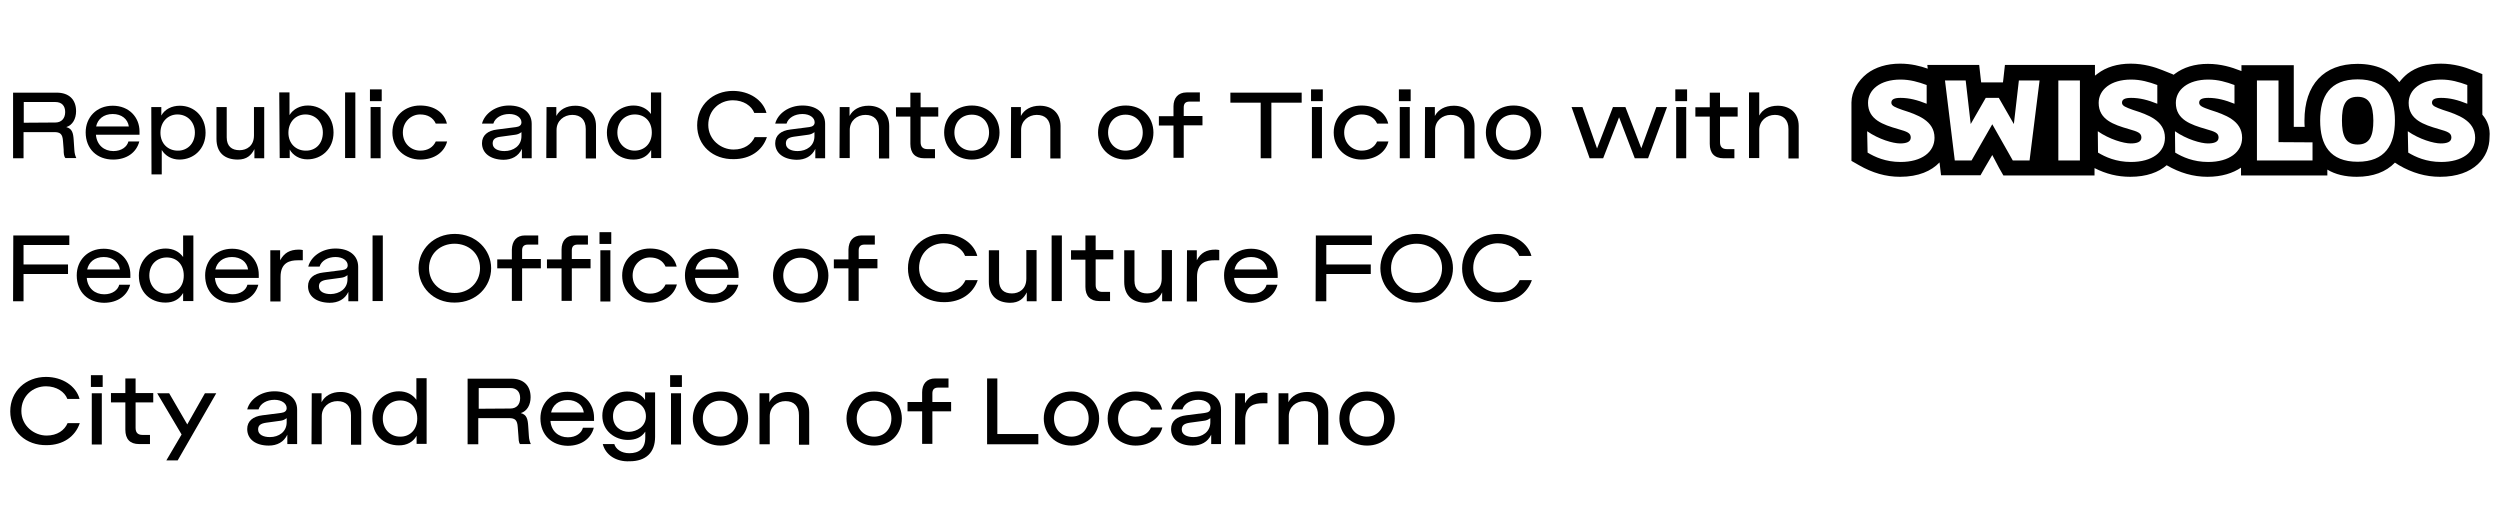<?xml version="1.0" encoding="utf-8"?>
<!-- Generator: Adobe Illustrator 28.2.0, SVG Export Plug-In . SVG Version: 6.00 Build 0)  -->
<svg version="1.1" id="swisslos" xmlns="http://www.w3.org/2000/svg" xmlns:xlink="http://www.w3.org/1999/xlink" x="0px" y="0px"
	 viewBox="0 0 1146.8 241.1" style="enable-background:new 0 0 1146.8 241.1;" xml:space="preserve">
<g>
	<path d="M29.2,68.6l-0.3-3.8c-0.2-3.4-1.3-4.2-4.1-4.2h-14v12H6V42.5h20c5.6,0,8.9,3.1,8.9,8.5c0,3.5-1.6,6.4-4.5,7.3
		c2.7,0.7,3.2,2.7,3.4,5.9l0.3,4.5c0.1,1.7,0.4,2.7,0.9,3.8h-5C29.3,71.7,29.2,70.3,29.2,68.6L29.2,68.6z M25.4,56.2
		c2.8,0,4.5-1.9,4.5-4.8c0-2.9-1.6-4.6-4.5-4.6H10.9v9.5L25.4,56.2L25.4,56.2z"/>
	<path d="M39.3,60.7c0-6.8,4.9-12.2,12.4-12.2S64,53.8,64,60.3v1.5h-20c0.4,4.8,3.8,7.5,8,7.5c3.8,0,6.3-2,6.9-4.4h5
		c-1.3,5-5.7,8.3-12,8.3C44.6,73.2,39.3,68.4,39.3,60.7L39.3,60.7z M59.1,58c-0.5-3.4-3.3-5.7-7.4-5.7c-4.2,0-6.9,2.4-7.6,5.7H59.1z
		"/>
	<path d="M69.4,49.1H74V53c1.6-2.9,4.8-4.5,8.5-4.5c6.6,0,11.8,5,11.8,12.4s-5.4,12.3-12,12.3c-3.5,0-6.5-1.7-8.1-4.4V80h-4.7
		L69.4,49.1L69.4,49.1z M89.4,60.8c0-4.8-3.4-8.3-8-8.3c-4.3,0-7.8,3.3-7.8,8.4s3.6,8.2,7.9,8.2C85.7,69.2,89.4,66.1,89.4,60.8
		L89.4,60.8z"/>
	<path d="M99.3,63.7V49.1h4.7V63c0,4.1,2.3,5.9,5.9,5.9c3.2,0,6.6-1.9,6.6-6.8v-13h4.7v23.5h-4.5v-4.2c-1.4,2.8-3.5,4.8-7.6,4.8
		C103,73.2,99.3,70,99.3,63.7L99.3,63.7z"/>
	<path d="M128.1,42.4h4.7v10.4c1.7-2.8,4.9-4.4,8.4-4.4c6.6,0,11.8,5,11.8,12.4s-5.4,12.3-12,12.3c-3.6,0-6.6-1.8-8.1-4.5v3.9h-4.6
		L128.1,42.4L128.1,42.4z M148.1,60.8c0-4.8-3.4-8.3-8-8.3c-4.3,0-7.8,3.3-7.8,8.4s3.6,8.2,7.9,8.2
		C144.6,69.2,148.1,66.1,148.1,60.8L148.1,60.8z"/>
	<path d="M158.3,42.4h4.7v30.1h-4.7V42.4z"/>
	<path d="M169.7,41h5.4v5.4h-5.4V41z M170,49.1h4.6v23.5H170V49.1z"/>
	<path d="M180,60.8c0-7.6,5.8-12.4,12.7-12.4c6.8,0,11.2,3.5,12.3,8.3h-5.1c-1.2-2.7-3.7-4.2-7.2-4.2c-4.1,0-7.9,3.3-7.9,8.3
		c0,5.1,3.8,8.3,8,8.3c3.5,0,5.9-1.6,7.1-4.2h5.2c-1.2,4.7-5.6,8.3-12.3,8.3C186,73.2,180,68.4,180,60.8L180,60.8z"/>
	<path d="M221.1,65.7c0-3.6,2.6-5.8,7-6.3l8.6-1.1c1.6-0.2,2.5-0.9,2.5-2.2c0-2-2.1-3.8-5.6-3.8c-3.5,0-6.5,1.7-7.3,4.4h-5.2
		c1.2-4.6,6.2-8.3,12.4-8.3c6.3,0,10.4,3.2,10.4,8.4v15.8h-4.5v-4.3c-1.6,3.4-4.7,5-8.5,5C225,73.2,221.1,70.3,221.1,65.7z
		 M239.2,62.5v-1.9c-0.7,0.6-1.8,1.1-2.8,1.2l-6.6,0.9C227,63,226,64,226,65.8c0,2.4,2.4,3.5,5.4,3.5
		C235.5,69.3,239.2,66.9,239.2,62.5z"/>
	<path d="M250.7,49.1h4.5v4.1c1.5-2.9,4.6-4.7,8.7-4.7c5.6,0,9.5,3.4,9.5,9.3v14.9h-4.7V59.2c0-4.2-2.3-6.5-6.2-6.5
		c-3.8,0-7.2,2.7-7.2,6.9v12.9h-4.7L250.7,49.1L250.7,49.1z"/>
	<path d="M298.7,68.8c-1.7,2.9-4.4,4.4-8.1,4.4c-7.2,0-12.2-5-12.2-12.4s5.8-12.4,12.2-12.4c3.5,0,6.3,1.5,8,3.9v-9.9h4.7v30.1h-4.6
		L298.7,68.8L298.7,68.8z M299,60.8c0-5.4-3.5-8.3-7.8-8.3c-4.2,0-8,3-8,8.3c0,4.9,3.5,8.3,7.9,8.3S299,66,299,60.8L299,60.8z"/>
	<path d="M319.8,57.5c0-9.3,7.2-15.8,16.4-15.8c7.6,0,13.8,4.2,15.4,10.1H346c-1.2-3.2-4.9-5.8-9.8-5.8c-6.1,0-11.3,4.5-11.3,11.3
		s5.8,11.3,11.6,11.3c4.9,0,8.2-2.4,9.7-5.7h5.6c-2.1,6.2-7.7,10.1-15.2,10.1C327.1,73.2,319.8,66.8,319.8,57.5L319.8,57.5z"/>
	<path d="M355.6,65.7c0-3.6,2.6-5.8,7-6.3l8.6-1.1c1.6-0.2,2.5-0.9,2.5-2.2c0-2-2.1-3.8-5.6-3.8c-3.5,0-6.5,1.7-7.3,4.4h-5.2
		c1.2-4.6,6.2-8.3,12.5-8.3s10.4,3.2,10.4,8.4v15.8h-4.5v-4.3c-1.6,3.4-4.7,5-8.5,5C359.5,73.2,355.6,70.3,355.6,65.7z M373.6,62.5
		v-1.9c-0.7,0.6-1.8,1.1-2.8,1.2l-6.6,0.9c-2.7,0.4-3.7,1.3-3.7,3.1c0,2.4,2.4,3.5,5.4,3.5C370,69.3,373.6,66.9,373.6,62.5z"/>
	<path d="M385.2,49.1h4.5v4.1c1.5-2.9,4.6-4.7,8.7-4.7c5.6,0,9.5,3.4,9.5,9.3v14.9h-4.7V59.2c0-4.2-2.3-6.5-6.2-6.5
		c-3.9,0-7.2,2.7-7.2,6.9v12.9h-4.7L385.2,49.1L385.2,49.1z"/>
	<path d="M417.6,66V53.5h-6.6v-4.3h6.6v-6.7h4.7v6.7h8.1v4.3h-8.1v11.7c0,2.2,1.1,3.2,3.1,3.2h3.5v4.2h-5
		C419.8,72.6,417.6,70.2,417.6,66z"/>
	<path d="M433.1,60.8c0-7.1,5.2-12.4,12.7-12.4s12.7,5.3,12.7,12.4s-5.2,12.4-12.7,12.4C438.4,73.2,433.1,67.8,433.1,60.8z
		 M453.7,60.8c0-4.7-3.1-8.2-7.9-8.2s-8,3.5-8,8.2s3.2,8.3,8,8.3C450.6,69.1,453.7,65.4,453.7,60.8z"/>
	<path d="M463.8,49.1h4.5v4.1c1.5-2.9,4.6-4.7,8.7-4.7c5.6,0,9.5,3.4,9.5,9.3v14.9h-4.7V59.2c0-4.2-2.3-6.5-6.2-6.5
		c-3.8,0-7.2,2.7-7.2,6.9v12.9h-4.7L463.8,49.1L463.8,49.1z"/>
	<path d="M503.7,60.8c0-7.1,5.2-12.4,12.7-12.4c7.5,0,12.7,5.3,12.7,12.4s-5.2,12.4-12.7,12.4C508.9,73.2,503.7,67.8,503.7,60.8z
		 M524.2,60.8c0-4.7-3.1-8.2-7.9-8.2c-4.8,0-8,3.5-8,8.2s3.2,8.3,8,8.3C521.2,69.1,524.2,65.4,524.2,60.8z"/>
	<path d="M544.3,42.4h6.1v4.2h-4.7c-1.9,0-2.7,0.9-2.7,2.7v3.9h8.6v4.3H543v14.9h-4.7V57.6h-6.7v-4.3h6.7v-4.5
		C538.3,45,540.4,42.4,544.3,42.4z"/>
	<path d="M578.3,47.1h-13.9v-4.6h32.7v4.6h-13.9v25.5h-4.9L578.3,47.1L578.3,47.1z"/>
	<path d="M601.4,41h5.4v5.4h-5.4V41z M601.8,49.1h4.6v23.5h-4.6V49.1z"/>
	<path d="M611.8,60.8c0-7.6,5.8-12.4,12.7-12.4c6.8,0,11.2,3.5,12.3,8.3h-5.1c-1.2-2.7-3.7-4.2-7.2-4.2c-4.1,0-7.9,3.3-7.9,8.3
		c0,5.1,3.8,8.3,8,8.3c3.5,0,5.9-1.6,7.1-4.2h5.2c-1.2,4.7-5.6,8.3-12.3,8.3C617.8,73.2,611.8,68.4,611.8,60.8L611.8,60.8z"/>
	<path d="M641.7,41h5.4v5.4h-5.4V41z M642.1,49.1h4.6v23.5h-4.6V49.1z"/>
	<path d="M653.7,49.1h4.5v4.1c1.5-2.9,4.6-4.7,8.7-4.7c5.6,0,9.5,3.4,9.5,9.3v14.9h-4.7V59.2c0-4.2-2.3-6.5-6.2-6.5
		c-3.8,0-7.2,2.7-7.2,6.9v12.9h-4.7L653.7,49.1L653.7,49.1z"/>
	<path d="M681.6,60.8c0-7.1,5.2-12.4,12.7-12.4c7.5,0,12.7,5.3,12.7,12.4s-5.2,12.4-12.7,12.4S681.6,67.8,681.6,60.8z M702.1,60.8
		c0-4.7-3.1-8.2-7.9-8.2c-4.8,0-8,3.5-8,8.2s3.2,8.3,8,8.3C699.1,69.1,702.1,65.4,702.1,60.8z"/>
	<path d="M720.9,49.1h5l6.7,19l7.3-19h5.7l7.3,18.9l6.9-18.9h4.9L756,72.6h-6.1l-7.2-18.8l-7.3,18.8h-6.2L720.9,49.1z"/>
	<path d="M768.5,41h5.4v5.4h-5.4V41z M768.9,49.1h4.6v23.5h-4.6V49.1z"/>
	<path d="M784.3,66V53.5h-6.6v-4.3h6.6v-6.7h4.7v6.7h8.1v4.3H789v11.7c0,2.2,1.1,3.2,3.1,3.2h3.5v4.2h-5
		C786.4,72.6,784.3,70.2,784.3,66z"/>
	<path d="M802.3,42.4h4.7V53c1.5-2.8,4.5-4.5,8.5-4.5c5.6,0,9.6,3.4,9.6,9.3v14.9h-4.7V59.2c0-4.2-2.4-6.5-6.2-6.5s-7.2,2.7-7.2,6.9
		v12.9h-4.7V42.4z"/>
	<path d="M6.1,108h25.7v4.4H10.8v8.9h20.4v4.4H10.8v12.5H6L6.1,108L6.1,108z"/>
	<path d="M35.2,126.3c0-6.8,4.9-12.2,12.4-12.2s12.2,5.4,12.2,11.9v1.5h-20c0.4,4.8,3.8,7.5,8,7.5c3.8,0,6.3-2,6.9-4.4h5
		c-1.3,5-5.7,8.3-12,8.3C40.5,138.8,35.2,134.1,35.2,126.3L35.2,126.3z M55,123.6c-0.5-3.4-3.3-5.7-7.4-5.7c-4.2,0-6.9,2.4-7.6,5.7
		H55z"/>
	<path d="M84,134.4c-1.7,2.9-4.4,4.4-8.1,4.4c-7.2,0-12.2-5-12.2-12.4S69.5,114,76,114c3.5,0,6.3,1.5,8,3.9V108h4.7v30.1H84
		L84,134.4L84,134.4z M84.3,126.4c0-5.4-3.5-8.3-7.8-8.3s-8,3-8,8.3c0,4.9,3.5,8.3,7.9,8.3C80.9,134.8,84.3,131.6,84.3,126.4
		L84.3,126.4z"/>
	<path d="M94.1,126.3c0-6.8,4.9-12.2,12.4-12.2c7.5,0,12.2,5.4,12.2,11.9v1.5H98.6c0.4,4.8,3.8,7.5,8,7.5c3.8,0,6.3-2,6.9-4.4h5
		c-1.3,5-5.7,8.3-12,8.3C99.3,138.8,94.1,134.1,94.1,126.3L94.1,126.3z M113.8,123.6c-0.5-3.4-3.3-5.7-7.4-5.7
		c-4.2,0-6.9,2.4-7.6,5.7H113.8z"/>
	<path d="M124,114.8h4.5v4.6c1.9-3.4,4.4-4.9,8.7-4.9c0.6,0,1.2,0.1,1.7,0.2v4.7h-2.3c-3.5,0-7.9,0.9-7.9,7.6v11.3H124V114.8
		L124,114.8z"/>
	<path d="M141.3,131.3c0-3.6,2.6-5.8,7-6.3l8.7-1.1c1.6-0.2,2.5-0.9,2.5-2.2c0-2-2.1-3.8-5.6-3.8c-3.5,0-6.5,1.7-7.3,4.4h-5.2
		c1.2-4.6,6.2-8.3,12.5-8.3s10.4,3.2,10.4,8.4v15.8h-4.5v-4.3c-1.6,3.4-4.7,5-8.6,5C145.1,138.8,141.3,135.9,141.3,131.3z
		 M159.4,128.1v-1.9c-0.7,0.6-1.8,1.1-2.8,1.2l-6.6,0.9c-2.7,0.4-3.7,1.3-3.7,3.1c0,2.4,2.4,3.5,5.4,3.5
		C155.7,134.8,159.4,132.5,159.4,128.1z"/>
	<path d="M170.9,108h4.7v30.1h-4.7V108z"/>
	<path d="M192,123c0-8.4,6.8-15.7,16.6-15.7c9.8,0,16.7,7.3,16.7,15.7s-6.7,15.8-16.7,15.8C198.6,138.9,192,131.5,192,123z
		 M220.2,123c0-6.8-5.3-11.2-11.7-11.2s-11.7,4.4-11.7,11.2c0,6.8,5.4,11.4,11.7,11.4C214.8,134.5,220.2,129.8,220.2,123z"/>
	<path d="M240.8,108h6.1v4.2h-4.7c-1.9,0-2.7,0.9-2.7,2.7v3.9h8.6v4.3h-8.6v14.9h-4.7v-14.9h-6.7V119h6.7v-4.5
		C234.9,110.6,236.9,108,240.8,108z"/>
	<path d="M263.6,108h6.1v4.2H265c-1.9,0-2.7,0.9-2.7,2.7v3.9h8.6v4.3h-8.6v14.9h-4.7v-14.9h-6.7V119h6.7v-4.5
		C257.6,110.6,259.6,108,263.6,108z"/>
	<path d="M275,106.5h5.4v5.4H275V106.5z M275.4,114.8h4.6v23.5h-4.6V114.8z"/>
	<path d="M285.4,126.4c0-7.6,5.8-12.4,12.7-12.4c6.8,0,11.2,3.5,12.3,8.3h-5.1c-1.2-2.7-3.7-4.2-7.2-4.2c-4.1,0-7.9,3.3-7.9,8.3
		c0,5.1,3.8,8.3,8,8.3c3.5,0,5.9-1.6,7.1-4.2h5.2c-1.2,4.7-5.6,8.3-12.3,8.3C291.4,138.8,285.4,134,285.4,126.4L285.4,126.4z"/>
	<path d="M314.2,126.3c0-6.8,4.9-12.2,12.4-12.2c7.5,0,12.2,5.4,12.2,11.9v1.5h-20c0.4,4.8,3.8,7.5,8,7.5c3.8,0,6.3-2,6.9-4.4h5
		c-1.3,5-5.7,8.3-12,8.3C319.5,138.8,314.2,134.1,314.2,126.3L314.2,126.3z M334,123.6c-0.5-3.4-3.3-5.7-7.4-5.7
		c-4.2,0-6.9,2.4-7.6,5.7H334z"/>
	<path d="M354.6,126.4c0-7.1,5.2-12.4,12.7-12.4s12.7,5.3,12.7,12.4s-5.2,12.4-12.7,12.4S354.6,133.4,354.6,126.4z M375.2,126.4
		c0-4.7-3.1-8.2-7.9-8.2s-8,3.5-8,8.2s3.2,8.3,8,8.3C372.1,134.7,375.2,131,375.2,126.4z"/>
	<path d="M395.2,108h6.1v4.2h-4.7c-1.9,0-2.7,0.9-2.7,2.7v3.9h8.6v4.3h-8.6v14.9h-4.7v-14.9h-6.7V119h6.7v-4.5
		C389.3,110.6,391.3,108,395.2,108z"/>
	<path d="M416.5,123.1c0-9.3,7.2-15.8,16.4-15.8c7.6,0,13.8,4.2,15.4,10.1h-5.6c-1.2-3.2-4.9-5.8-9.8-5.8c-6.1,0-11.3,4.5-11.3,11.3
		c0,6.8,5.8,11.3,11.6,11.3c4.9,0,8.2-2.4,9.7-5.7h5.6c-2.1,6.1-7.7,10.1-15.2,10.1C423.8,138.8,416.5,132.4,416.5,123.1
		L416.5,123.1z"/>
	<path d="M453.6,129.3v-14.5h4.7v13.9c0,4.1,2.3,5.9,5.9,5.9c3.2,0,6.6-1.9,6.6-6.8v-13.1h4.7v23.5h-4.5v-4.1
		c-1.4,2.8-3.5,4.8-7.7,4.8C457.3,138.8,453.6,135.6,453.6,129.3L453.6,129.3z"/>
	<path d="M482.4,108h4.7v30.1h-4.7V108z"/>
	<path d="M497.9,131.6v-12.5h-6.6v-4.3h6.6V108h4.7v6.7h8.1v4.3h-8.1v11.7c0,2.2,1.1,3.2,3.1,3.2h3.5v4.2h-5
		C500.1,138.1,497.9,135.8,497.9,131.6z"/>
	<path d="M515.7,129.3v-14.5h4.7v13.9c0,4.1,2.3,5.9,5.9,5.9c3.2,0,6.6-1.9,6.6-6.8v-13.1h4.7v23.5h-4.5v-4.1
		c-1.4,2.8-3.5,4.8-7.6,4.8C519.5,138.8,515.7,135.6,515.7,129.3L515.7,129.3z"/>
	<path d="M544.5,114.8h4.5v4.6c1.8-3.4,4.4-4.9,8.6-4.9c0.6,0,1.2,0.1,1.7,0.2v4.7H557c-3.5,0-7.9,0.9-7.9,7.6v11.3h-4.7
		L544.5,114.8L544.5,114.8z"/>
	<path d="M561.5,126.3c0-6.8,4.9-12.2,12.4-12.2s12.2,5.4,12.2,11.9v1.5h-20c0.4,4.8,3.8,7.5,8,7.5c3.8,0,6.3-2,6.9-4.4h5
		c-1.3,5-5.7,8.3-12,8.3C566.8,138.8,561.5,134.1,561.5,126.3L561.5,126.3z M581.3,123.6c-0.5-3.4-3.3-5.7-7.4-5.7
		c-4.2,0-6.9,2.4-7.6,5.7H581.3z"/>
	<path d="M603.6,108h25.7v4.4h-20.9v8.9h20.4v4.4h-20.4v12.5h-4.9L603.6,108L603.6,108z"/>
	<path d="M633.2,123c0-8.4,6.8-15.7,16.6-15.7c9.8,0,16.7,7.3,16.7,15.7s-6.7,15.8-16.7,15.8S633.2,131.5,633.2,123z M661.5,123
		c0-6.8-5.3-11.2-11.7-11.2s-11.7,4.4-11.7,11.2c0,6.8,5.4,11.4,11.7,11.4C656.1,134.5,661.5,129.8,661.5,123z"/>
	<path d="M670.7,123.1c0-9.3,7.2-15.8,16.4-15.8c7.6,0,13.8,4.2,15.4,10.1h-5.6c-1.2-3.2-4.9-5.8-9.8-5.8c-6.1,0-11.3,4.5-11.3,11.3
		c0,6.8,5.8,11.3,11.6,11.3c4.9,0,8.2-2.4,9.7-5.7h5.6c-2.1,6.1-7.7,10.1-15.2,10.1C677.9,138.8,670.7,132.4,670.7,123.1
		L670.7,123.1z"/>
	<path d="M4.7,188.7c0-9.3,7.2-15.8,16.4-15.8c7.6,0,13.8,4.2,15.4,10.1h-5.6c-1.2-3.2-4.9-5.8-9.8-5.8c-6.1,0-11.3,4.5-11.3,11.3
		c0,6.8,5.8,11.3,11.6,11.3c4.8,0,8.2-2.4,9.6-5.7h5.6c-2.1,6.2-7.7,10.1-15.2,10.1C12,204.4,4.7,198,4.7,188.7L4.7,188.7z"/>
	<path d="M41.7,172.1h5.4v5.4h-5.4V172.1z M42.1,180.4h4.6v23.5h-4.6V180.4z"/>
	<path d="M57.5,197.1v-12.5h-6.6v-4.3h6.6v-6.7h4.7v6.7h8.1v4.3h-8.1v11.7c0,2.2,1.1,3.2,3.1,3.2h3.5v4.2h-5
		C59.6,203.7,57.5,201.4,57.5,197.1z"/>
	<path d="M83.3,199.3l-11.2-18.9h5.5l8.3,14.3l8.1-14.3h5.2l-17.7,30.8h-5.2L83.3,199.3z"/>
	<path d="M113.4,196.8c0-3.6,2.6-5.8,7-6.3l8.6-1.1c1.6-0.2,2.5-0.9,2.5-2.2c0-2-2.1-3.8-5.6-3.8c-3.5,0-6.5,1.7-7.3,4.4h-5.2
		c1.2-4.6,6.2-8.3,12.5-8.3c6.3,0,10.4,3.2,10.4,8.4v15.8h-4.5v-4.3c-1.6,3.4-4.7,5-8.5,5C117.3,204.4,113.4,201.5,113.4,196.8z
		 M131.5,193.7v-1.9c-0.7,0.6-1.8,1.1-2.8,1.2l-6.6,0.9c-2.7,0.4-3.7,1.3-3.7,3.1c0,2.4,2.4,3.5,5.4,3.5
		C127.9,200.5,131.5,198.1,131.5,193.7z"/>
	<path d="M143,180.4h4.5v4.1c1.5-2.9,4.6-4.7,8.7-4.7c5.6,0,9.5,3.4,9.5,9.3v14.9H161v-13.5c0-4.2-2.3-6.5-6.2-6.5
		c-3.9,0-7.2,2.7-7.2,6.9v12.9h-4.7L143,180.4L143,180.4z"/>
	<path d="M191.1,199.9c-1.7,2.9-4.4,4.4-8.1,4.4c-7.2,0-12.2-5-12.2-12.4c0-7.4,5.8-12.4,12.2-12.4c3.5,0,6.3,1.5,8,3.9v-9.9h4.7
		v30.1h-4.6L191.1,199.9L191.1,199.9z M191.4,192c0-5.4-3.5-8.3-7.8-8.3s-8,3-8,8.3c0,4.9,3.5,8.3,7.9,8.3
		C187.9,200.4,191.4,197.2,191.4,192L191.4,192z"/>
	<path d="M237.8,199.8l-0.3-3.8c-0.2-3.4-1.3-4.2-4.1-4.2h-14v12h-4.9v-30.1h20c5.6,0,8.9,3.1,8.9,8.5c0,3.5-1.6,6.4-4.5,7.3
		c2.7,0.7,3.2,2.7,3.4,5.9l0.3,4.5c0.1,1.7,0.4,2.7,0.9,3.8h-5C237.9,202.8,237.9,201.5,237.8,199.8L237.8,199.8z M234.1,187.4
		c2.9,0,4.5-1.9,4.5-4.8s-1.6-4.6-4.5-4.6h-14.5v9.5L234.1,187.4L234.1,187.4z"/>
	<path d="M247.9,191.9c0-6.8,4.8-12.2,12.4-12.2c7.5,0,12.2,5.4,12.2,11.9v1.5h-20c0.4,4.8,3.8,7.5,8,7.5c3.8,0,6.3-2,6.9-4.4h5
		c-1.3,5-5.7,8.3-12,8.3C253.2,204.4,247.9,199.6,247.9,191.9L247.9,191.9z M267.8,189.2c-0.5-3.4-3.3-5.7-7.4-5.7
		c-4.2,0-6.9,2.4-7.6,5.7H267.8z"/>
	<path d="M276.5,203.7h5.3c0.6,2.2,3.1,4.2,6.9,4.2c4.4,0,7.3-2.1,7.3-7.2v-2.7c-1.8,2.7-4.5,3.8-8,3.8c-5.8,0-11.7-4-11.7-11.1
		c0-7.2,5.9-11.1,11.3-11.1c3.6,0,6.6,1.2,8.3,3.9v-3.5h4.6v20.4c0,7.2-4.2,11.2-11.7,11.2C282.6,211.9,277.8,208.7,276.5,203.7
		L276.5,203.7z M296.3,191c0-4.8-4-7.2-7.8-7.2s-7.3,2.4-7.3,7.2c0,4.7,3.6,7.1,7.3,7.1C292.2,198,296.3,195.6,296.3,191z"/>
	<path d="M307.4,172.1h5.4v5.4h-5.4V172.1z M307.8,180.4h4.6v23.5h-4.6V180.4z"/>
	<path d="M317.8,192c0-7.1,5.2-12.4,12.7-12.4s12.7,5.3,12.7,12.4c0,7.1-5.2,12.4-12.7,12.4S317.8,198.9,317.8,192z M338.3,192
		c0-4.7-3.1-8.2-7.9-8.2c-4.8,0-8,3.5-8,8.2c0,4.7,3.2,8.3,8,8.3C335.2,200.3,338.3,196.6,338.3,192z"/>
	<path d="M348.4,180.4h4.5v4.1c1.5-2.9,4.6-4.7,8.7-4.7c5.6,0,9.6,3.4,9.6,9.3v14.9h-4.7v-13.5c0-4.2-2.3-6.5-6.2-6.5
		c-3.9,0-7.2,2.7-7.2,6.9v12.9h-4.7V180.4L348.4,180.4z"/>
	<path d="M388.3,192c0-7.1,5.2-12.4,12.7-12.4s12.7,5.3,12.7,12.4c0,7.1-5.2,12.4-12.7,12.4S388.3,198.9,388.3,192z M408.9,192
		c0-4.7-3.1-8.2-7.9-8.2s-8,3.5-8,8.2c0,4.7,3.2,8.3,8,8.3S408.9,196.6,408.9,192z"/>
	<path d="M429,173.6h6.1v4.2h-4.7c-1.9,0-2.7,0.9-2.7,2.7v3.9h8.6v4.3h-8.6v14.9H423v-14.9h-6.7v-4.3h6.7v-4.4
		C423,176.2,425,173.6,429,173.6z"/>
	<path d="M452.7,173.6h4.8v25.5h18.8v4.7h-23.5V173.6L452.7,173.6z"/>
	<path d="M478.8,192c0-7.1,5.2-12.4,12.7-12.4s12.7,5.3,12.7,12.4c0,7.1-5.2,12.4-12.7,12.4S478.8,198.9,478.8,192z M499.4,192
		c0-4.7-3.1-8.2-7.9-8.2c-4.8,0-8,3.5-8,8.2c0,4.7,3.2,8.3,8,8.3C496.3,200.3,499.4,196.6,499.4,192z"/>
	<path d="M508.1,192c0-7.6,5.8-12.4,12.7-12.4c6.8,0,11.2,3.5,12.3,8.3H528c-1.2-2.7-3.7-4.2-7.2-4.2c-4.1,0-7.9,3.3-7.9,8.3
		c0,5.1,3.8,8.3,8,8.3c3.5,0,5.9-1.6,7.1-4.2h5.2c-1.2,4.7-5.6,8.3-12.3,8.3S508.1,199.6,508.1,192L508.1,192z"/>
	<path d="M537.2,196.8c0-3.6,2.6-5.8,7-6.3l8.6-1.1c1.6-0.2,2.5-0.9,2.5-2.2c0-2-2.1-3.8-5.6-3.8s-6.5,1.7-7.3,4.4h-5.2
		c1.2-4.6,6.2-8.3,12.5-8.3s10.4,3.2,10.4,8.4v15.8h-4.5v-4.3c-1.6,3.4-4.7,5-8.5,5C541,204.4,537.2,201.5,537.2,196.8L537.2,196.8z
		 M555.2,193.7v-1.9c-0.7,0.6-1.8,1.1-2.8,1.2l-6.6,0.9c-2.7,0.4-3.7,1.3-3.7,3.1c0,2.4,2.4,3.5,5.4,3.5
		C551.5,200.5,555.2,198.1,555.2,193.7z"/>
	<path d="M566.6,180.4h4.5v4.6c1.8-3.4,4.4-4.9,8.6-4.9c0.6,0,1.2,0.1,1.7,0.2v4.7h-2.3c-3.5,0-7.9,0.9-7.9,7.6v11.3h-4.7
		L566.6,180.4L566.6,180.4z"/>
	<path d="M586.5,180.4h4.5v4.1c1.5-2.9,4.6-4.7,8.7-4.7c5.6,0,9.6,3.4,9.6,9.3v14.9h-4.7v-13.5c0-4.2-2.3-6.5-6.2-6.5
		s-7.2,2.7-7.2,6.9v12.9h-4.7V180.4z"/>
	<path d="M614.4,192c0-7.1,5.2-12.4,12.7-12.4c7.5,0,12.7,5.3,12.7,12.4c0,7.1-5.2,12.4-12.7,12.4S614.4,198.9,614.4,192z
		 M634.9,192c0-4.7-3.1-8.2-7.9-8.2s-8,3.5-8,8.2c0,4.7,3.2,8.3,8,8.3S634.9,196.6,634.9,192z"/>
	<path d="M1104.5,60.2c5.3,3.7,11.9,5.6,15.1,5.6c2.7,0,4.9-0.6,4.9-2.7c0-2.1-1.6-2.7-5.8-3.9c-6.9-2-13.8-4.3-13.8-12
		c0-6,5.5-10.7,14.9-10.7c4.4,0,8.2,1.1,12,2.5v8.6c-4.2-1.7-8-2.7-12-2.7c-2.9,0-4.2,0.7-4.2,2.2s1.7,2.1,5,3.3
		c6.9,2.2,14.8,4.9,14.8,12.8c0,6.5-5.8,11.1-15.6,11.1c-6.8,0-11.8-2.3-15.1-4.3L1104.5,60.2L1104.5,60.2z M1081.5,44.4
		c-5.8,0-7.2,4.2-7.2,10.9s1.5,11,7.2,11s7.2-4.2,7.2-11C1088.6,48.5,1087.1,44.4,1081.5,44.4z M1081.5,74.2
		c-12.7,0-17.2-7.7-17.2-18.9s4.5-18.9,17.2-18.9s17.1,7.7,17.1,18.9S1094.1,74.2,1081.5,74.2z M1060.8,65.3v8.3h-25.5V36.9h9.9
		v28.3L1060.8,65.3L1060.8,65.3z M997.7,60.2c5.3,3.7,11.9,5.6,15.1,5.6c2.7,0,4.9-0.6,4.9-2.7c0-2.1-1.6-2.7-5.8-3.9
		c-6.9-2-13.8-4.3-13.8-12c0-6,5.5-10.7,14.9-10.7c4.5,0,8.2,1.1,12,2.5v8.6c-4.2-1.7-8-2.7-12-2.7c-2.9,0-4.2,0.7-4.2,2.2
		s1.6,2.1,5,3.3c6.9,2.2,14.7,4.9,14.7,12.8c0,6.5-5.8,11.1-15.6,11.1c-6.8,0-11.8-2.3-15.1-4.3L997.7,60.2L997.7,60.2z M962.3,60.2
		c5.3,3.7,11.9,5.6,15.1,5.6c2.7,0,4.9-0.6,4.9-2.7c0-2.1-1.6-2.7-5.8-3.9c-6.9-2-13.8-4.3-13.8-12c0-6,5.5-10.7,14.9-10.7
		c4.4,0,8.2,1.1,12,2.5v8.6c-4.2-1.7-8-2.7-12-2.7c-2.9,0-4.2,0.7-4.2,2.2s1.7,2.1,5,3.3c6.9,2.2,14.7,4.9,14.7,12.8
		c0,6.5-5.8,11.1-15.6,11.1c-6.8,0-11.8-2.3-15.1-4.3L962.3,60.2L962.3,60.2z M954.1,73.6h-9.9V36.9h9.9V73.6z M910.9,44.9h6l6.9,12
		l2.3-20h9.5L931,73.6h-7.7L913.9,57l-9.5,16.6h-7.7l-4.5-36.7h9.5l2.3,20L910.9,44.9z M856.5,60.2c5.3,3.7,11.9,5.6,15.1,5.6
		c2.7,0,4.9-0.6,4.9-2.7c0-2.1-1.6-2.7-5.8-3.9c-6.9-2-13.8-4.3-13.8-12c0-6,5.5-10.7,14.9-10.7c4.4,0,8.2,1.1,12,2.5v8.6
		c-4.2-1.7-8-2.7-12-2.7c-2.9,0-4.2,0.7-4.2,2.2s1.7,2.1,5,3.3c6.9,2.2,14.8,4.9,14.8,12.8c0,6.5-5.8,11.1-15.6,11.1
		c-6.8,0-11.8-2.3-15.1-4.3L856.5,60.2L856.5,60.2z M1138.7,52.6V34l-4.5-1.8c-3.5-1.4-8.5-3-14.6-3c-6.1,0-11.3,1.6-15.2,4.6
		c-1.5,1.2-2.7,2.5-3.8,3.9c-4.1-5.5-10.6-8.4-19.2-8.4c-15.4,0-24.3,9.5-24.3,26c0,1,0,1.9,0.1,2.9h-5V29.9h-24v2.7l-0.8-0.3
		c-3.6-1.4-8.5-3-14.6-3s-11.2,1.6-15.2,4.6c-0.4,0.3-0.2,0.2-0.5,0.4l-0.6-0.3l-4.5-1.8c-3.5-1.4-8.5-3-14.6-3s-11.3,1.6-15.2,4.6
		c-0.4,0.3-0.8,0.6-1.2,0.9v-4.9h-41.3l-0.7,6.3l-0.2,1.7h-10l-0.2-1.7l-0.7-6.3h-23.8l0.2,1.7c-3.4-1.2-7.6-2.3-12.7-2.3
		c-6,0-11.3,1.6-15.2,4.6c-4.2,3.3-7,8.1-7.1,13.2v0.2v26.6l3.5,2c6.1,3.5,12.2,5.3,18.8,5.3c8.5,0,14.4-2.7,18.1-6.6l0.7,5.9h18.1
		l2-3.5l3.4-5.8L917,77l2,3.5h41.8v-3.4c5.3,2.7,10.6,4,16.4,4c7.5,0,13-2.1,16.7-5.3c6,3.5,12.2,5.3,18.7,5.3
		c6.6,0,11.7-1.7,15.4-4.2v3.6h39.6v-2.7c3.6,2.2,8.2,3.3,13.5,3.3c7.4,0,13.4-2.2,17.5-6.5l1.9,1.2c6,3.5,12.2,5.3,18.8,5.3
		c15.7,0,22.7-9.1,22.7-18.1C1142.4,58.6,1141,55.3,1138.7,52.6"/>
</g>
</svg>
